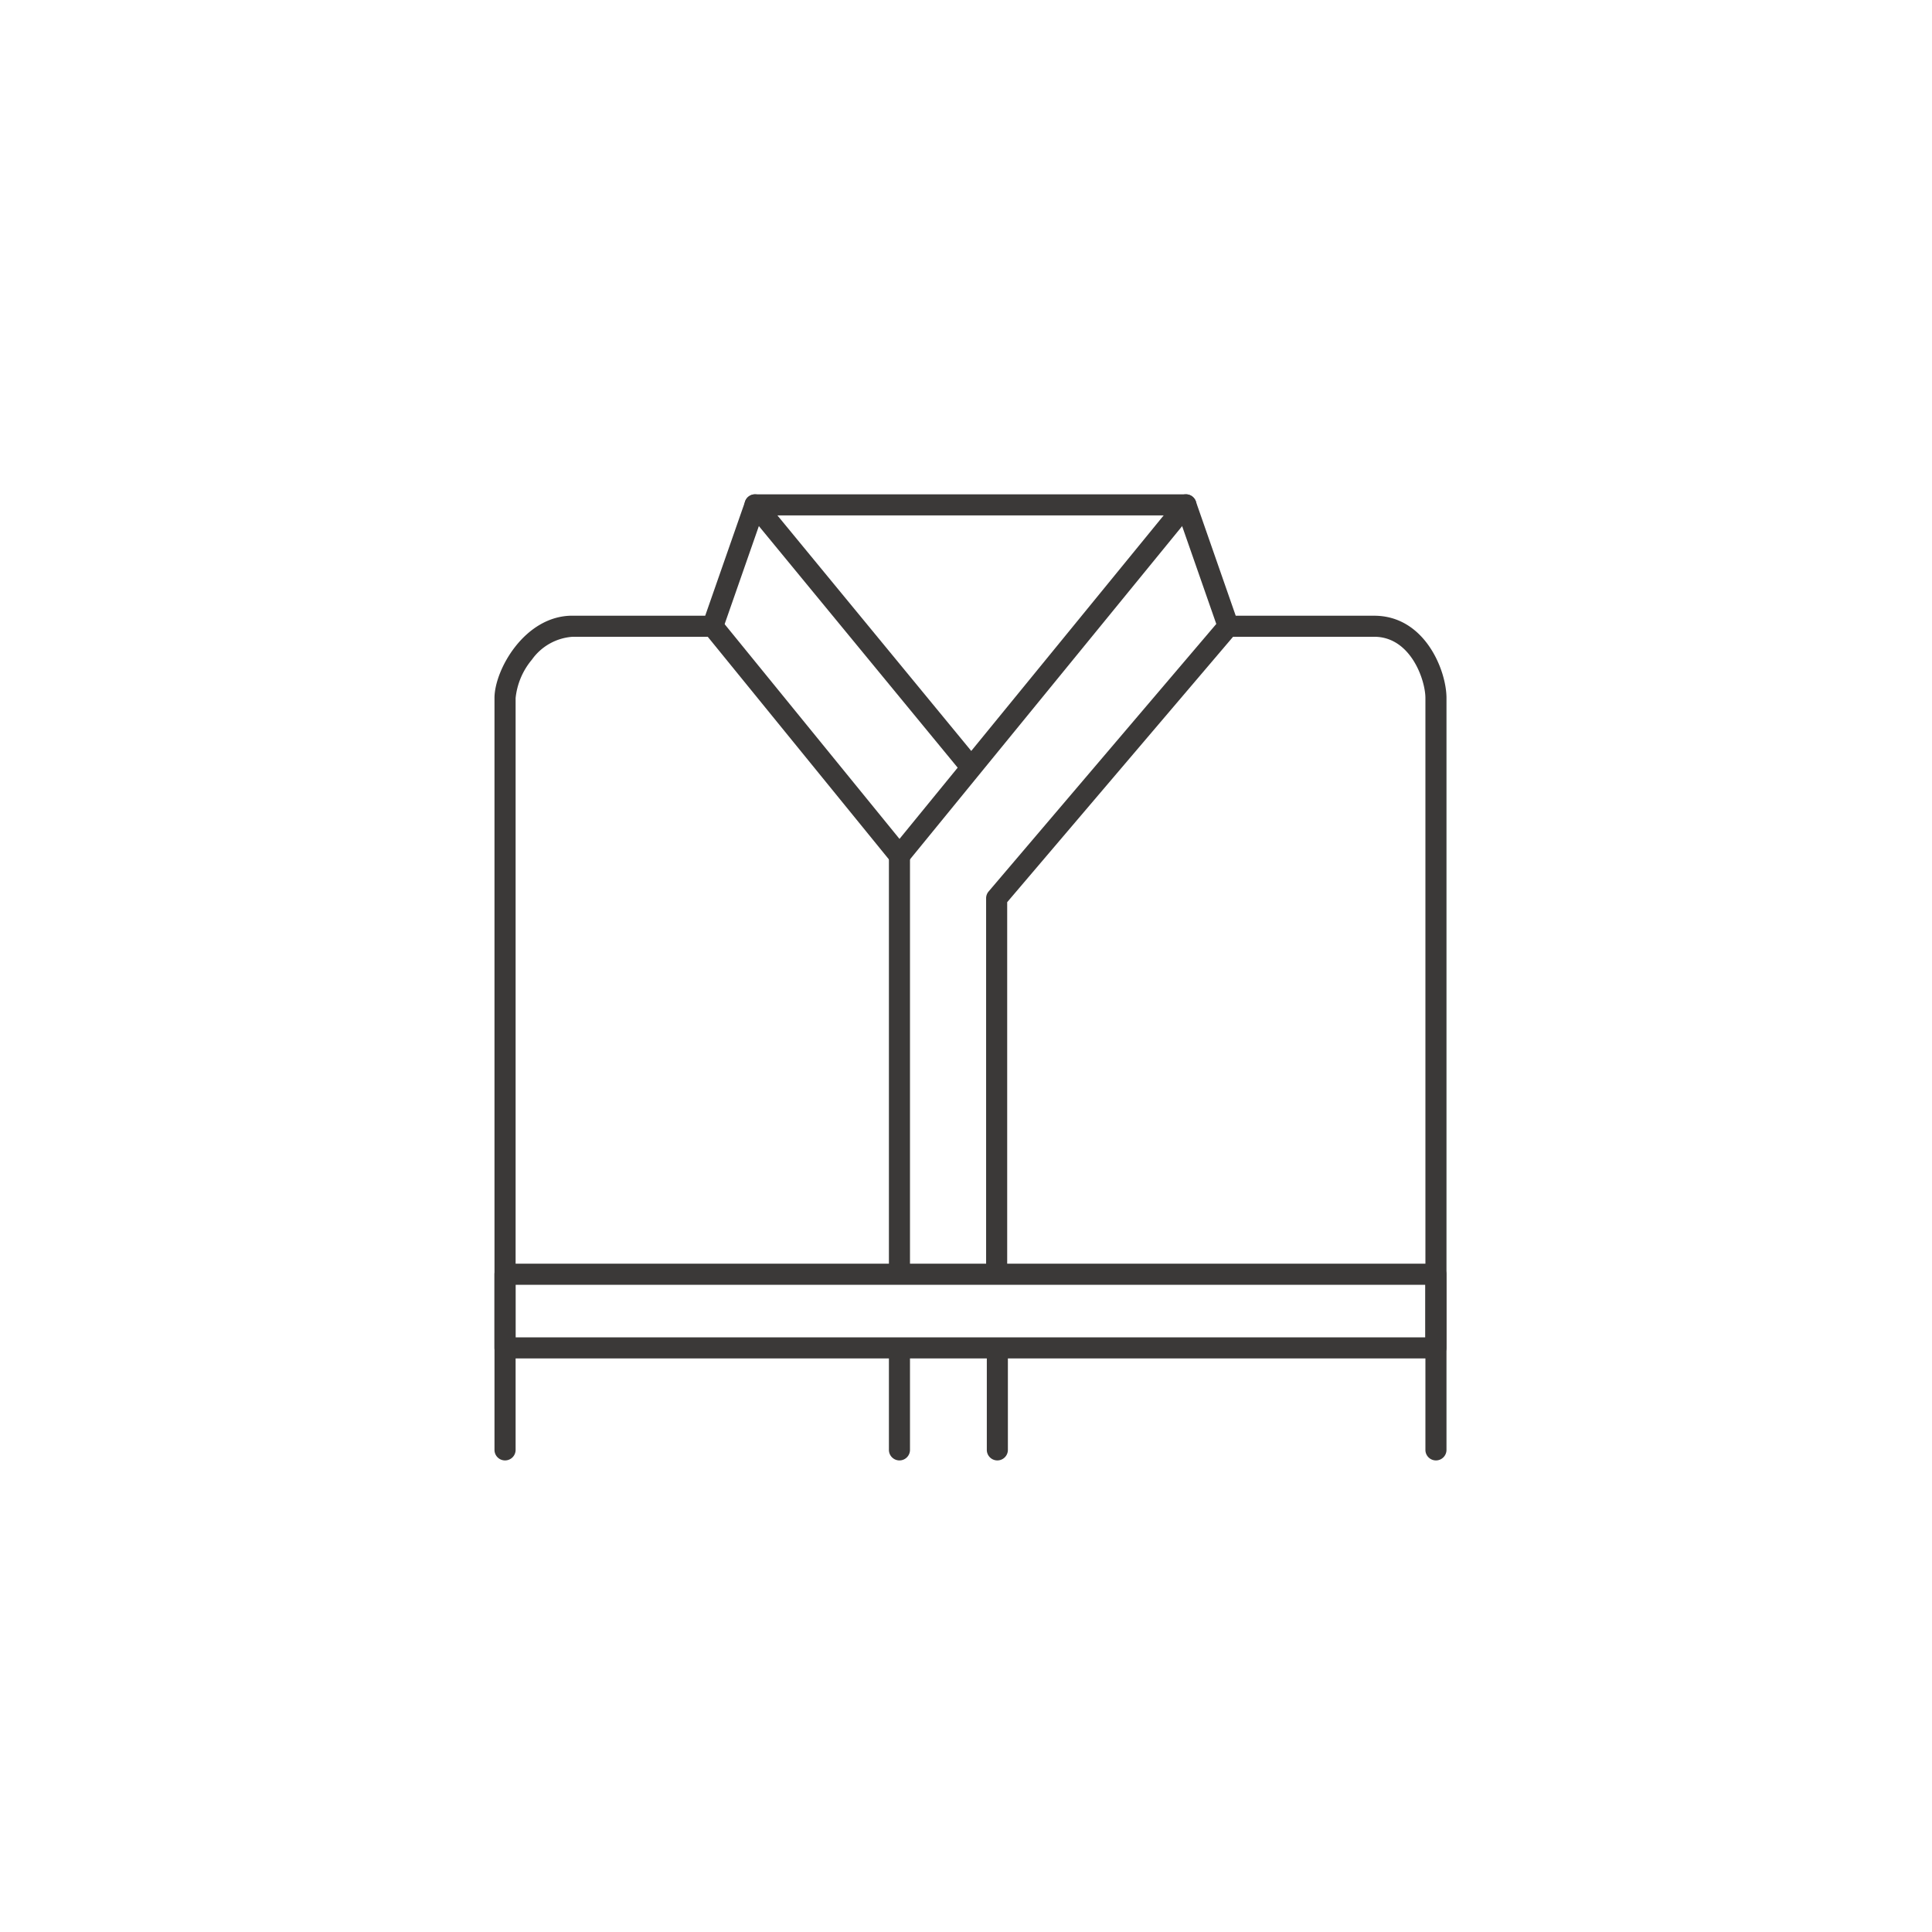 <svg xmlns="http://www.w3.org/2000/svg" xmlns:xlink="http://www.w3.org/1999/xlink" width="110" height="110" viewBox="0 0 110 110">
  <defs>
    <clipPath id="clip-path">
      <rect id="長方形_214" data-name="長方形 214" width="56.402" height="59.088" transform="translate(0 17)" fill="none"/>
    </clipPath>
  </defs>
  <g id="ico_wear" transform="translate(-506 -3319)">
    <rect id="長方形_317" data-name="長方形 317" width="110" height="110" transform="translate(506 3319)" fill="#fff"/>
    <g id="グループ_234" data-name="グループ 234" transform="translate(539 3342)">
      <g id="グループ_233" data-name="グループ 233" transform="translate(-6 -14)" clip-path="url(#clip-path)">
        <path id="パス_377" data-name="パス 377" d="M15.085,36.359a.6.6,0,0,1-.464-.98L18.4,30.752,6.4,16.169a.6.6,0,0,1,.463-.981H31.394a.6.6,0,0,1,.465.98L15.55,36.138A.6.6,0,0,1,15.085,36.359ZM8.136,16.388,19.173,29.8,30.129,16.388Z" transform="translate(9.126 3.956)" fill="#3b3938"/>
        <path id="パス_378" data-name="パス 378" d="M13.224,56.236a.6.6,0,0,1-.6-.6V34.473a.6.6,0,0,1,.143-.389L25.951,18.593a.6.6,0,0,1,.914.778L13.824,34.694V55.636A.6.6,0,0,1,13.224,56.236Z" transform="translate(16.521 7.672)" fill="#3b3938"/>
        <path id="線_117" data-name="線 117" d="M10.63,13.661a.6.6,0,0,1-.466-.221L-.465.379A.6.6,0,0,1-.379-.465a.6.6,0,0,1,.844.087L11.1,12.683a.6.6,0,0,1-.465.979Z" transform="translate(13.58 26.654)" fill="#3b3938"/>
        <path id="線_118" data-name="線 118" d="M0,24.192a.6.6,0,0,1-.6-.6V0A.6.6,0,0,1,0-.6.6.6,0,0,1,.6,0V23.592A.6.6,0,0,1,0,24.192Z" transform="translate(24.211 39.716)" fill="#3b3938"/>
        <path id="長方形_213" data-name="長方形 213" d="M0-.6H53a.6.6,0,0,1,.6.6V4.192a.6.6,0,0,1-.6.6H0a.6.6,0,0,1-.6-.6V0A.6.6,0,0,1,0-.6ZM52.4.6H.6V3.592H52.4Z" transform="translate(1.752 63.55)" fill="#3b3938"/>
        <path id="パス_379" data-name="パス 379" d="M.284,70.193a.6.6,0,0,1-.6-.6V26.786c0-1.61,1.726-4.688,4.431-4.688h7.567l2.272-6.507a.6.6,0,0,1,1.133.4L12.675,22.9a.6.6,0,0,1-.566.4H4.115a3.1,3.1,0,0,0-2.3,1.3,4.047,4.047,0,0,0-.928,2.185V69.593A.6.6,0,0,1,.284,70.193Z" transform="translate(1.47 3.957)" fill="#3b3938"/>
        <path id="パス_380" data-name="パス 380" d="M32.442,70.193a.6.6,0,0,1-.6-.6V26.786c0-1.027-.839-3.488-2.915-3.488H20.616a.6.6,0,0,1-.566-.4l-2.412-6.909a.6.6,0,0,1,1.133-.4L21.042,22.1h7.885c2.873,0,4.115,3.1,4.115,4.688V69.593A.6.6,0,0,1,32.442,70.193Z" transform="translate(22.315 3.957)" fill="#3b3938"/>
        <path id="線_119" data-name="線 119" d="M0,6.242a.6.6,0,0,1-.6-.6V0A.6.6,0,0,1,0-.6.6.6,0,0,1,.6,0V5.642A.6.6,0,0,1,0,6.242Z" transform="translate(24.211 67.908)" fill="#3b3938"/>
        <path id="線_120" data-name="線 120" d="M0,6.242a.6.6,0,0,1-.6-.6V0A.6.6,0,0,1,0-.6.6.6,0,0,1,.6,0V5.642A.6.6,0,0,1,0,6.242Z" transform="translate(29.785 67.908)" fill="#3b3938"/>
      </g>
    </g>
  </g>
</svg>

